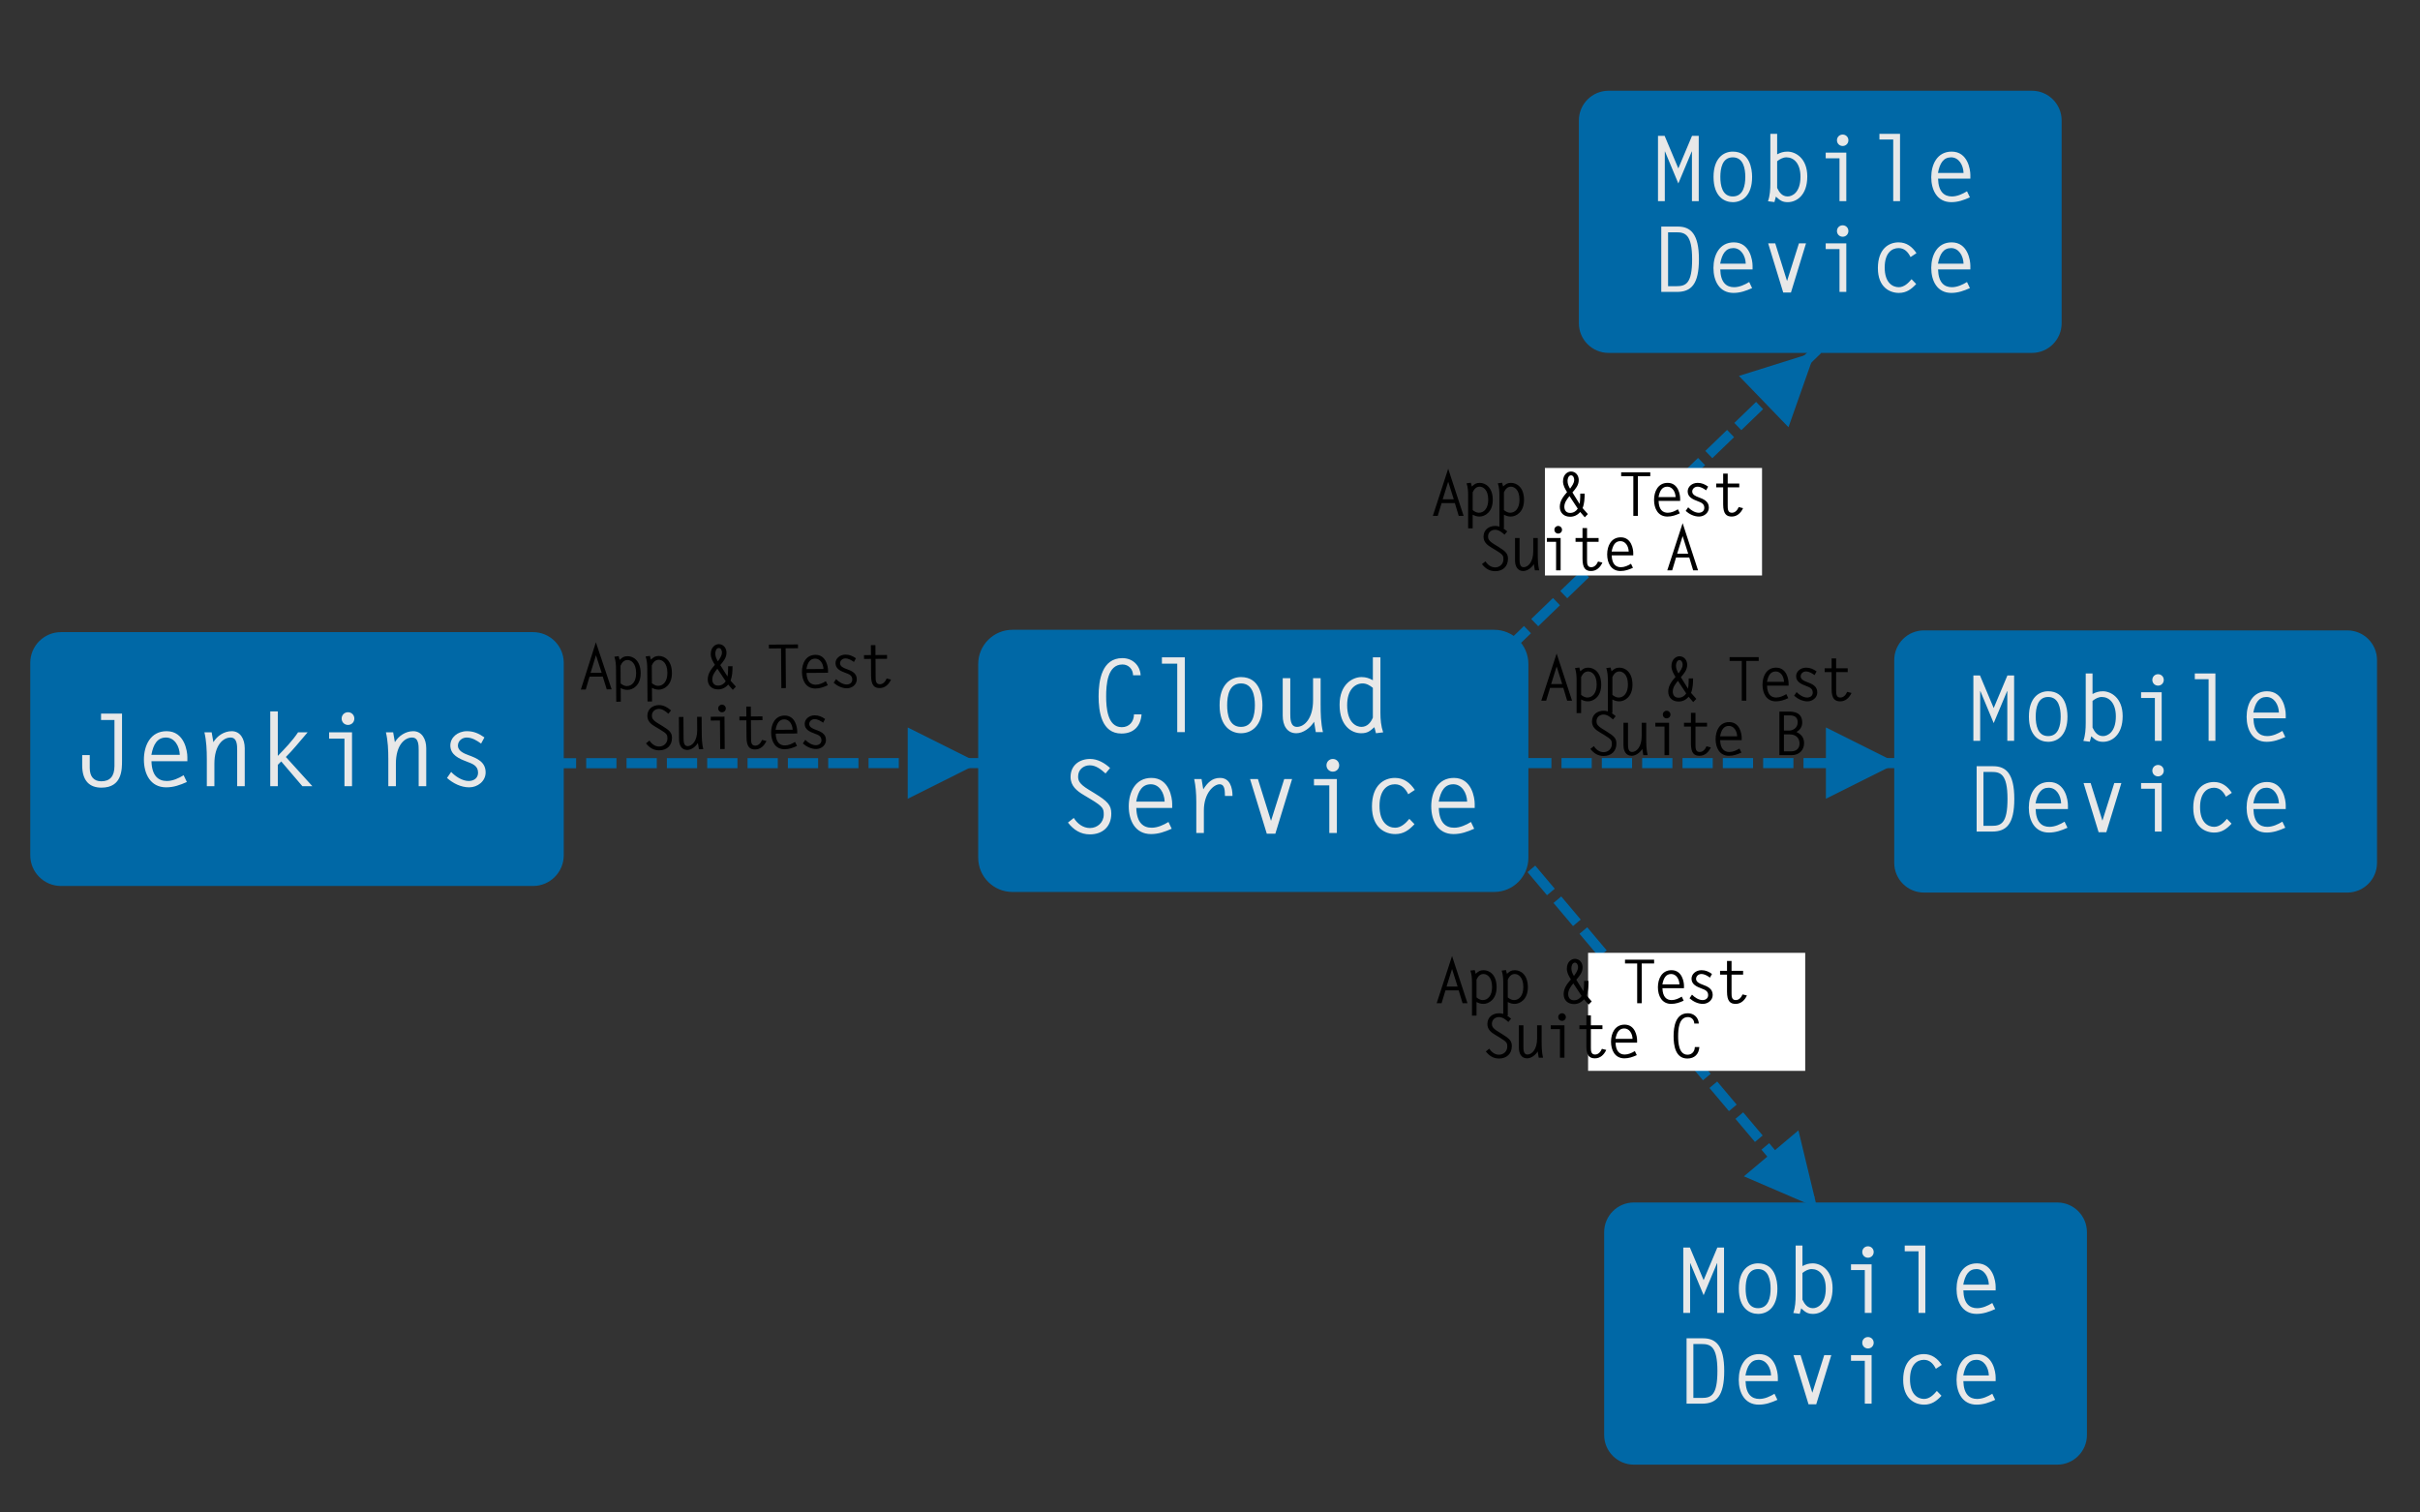 <?xml version="1.0" encoding="UTF-8" standalone="no"?><!-- Generator: Gravit.io --><svg xmlns="http://www.w3.org/2000/svg" xmlns:xlink="http://www.w3.org/1999/xlink" style="isolation:isolate" viewBox="0 0 480 300" width="480pt" height="300pt"><rect x="0" y="0" width="480" height="300" fill="#333333" stroke="none"/><path d=" M 12.095 125.382 L 105.724 125.382 C 109.088 125.382 111.819 128.113 111.819 131.477 L 111.819 169.639 C 111.819 173.003 109.088 175.734 105.724 175.734 L 12.095 175.734 C 8.731 175.734 6 173.003 6 169.639 L 6 131.477 C 6 128.113 8.731 125.382 12.095 125.382 Z " fill="rgb(0,104,166)"/><path d="M 200.812 124.92 L 296.366 124.92 C 300.112 124.92 303.153 127.961 303.153 131.707 L 303.153 170.132 C 303.153 173.878 300.112 176.92 296.366 176.92 L 200.812 176.92 C 197.066 176.92 194.024 173.878 194.024 170.132 L 194.024 131.707 C 194.024 127.961 197.066 124.92 200.812 124.92 Z" style="stroke:none;fill:#0068A6;stroke-miterlimit:10;"/><path d="M 319.056 18 L 403.028 18 C 406.28 18 408.92 20.64 408.92 23.892 L 408.92 64.108 C 408.92 67.36 406.28 70 403.028 70 L 319.056 70 C 315.804 70 313.164 67.36 313.164 64.108 L 313.164 23.892 C 313.164 20.64 315.804 18 319.056 18 Z" style="stroke:none;fill:#0068A6;stroke-miterlimit:10;"/><path d=" M 329.507 57.901 L 332.603 57.901 C 335.429 57.901 336.977 56.407 336.977 51.421 C 336.977 46.363 335.303 44.941 332.801 44.941 L 329.507 44.941 L 329.507 57.901 Z  M 330.857 46.075 L 332.477 46.075 C 334.205 46.075 335.627 46.453 335.627 51.421 C 335.627 56.245 334.385 56.767 332.513 56.767 L 330.857 56.767 L 330.857 46.075 Z  M 347.615 53.437 L 347.615 52.699 C 347.615 51.655 347.111 48.073 343.907 48.073 C 341.027 48.073 339.857 50.629 339.857 53.149 C 339.857 55.651 340.991 58.099 343.835 58.099 C 345.167 58.099 346.319 57.685 347.525 57.145 L 346.949 55.939 C 346.067 56.479 345.005 56.965 343.943 56.965 C 342.467 56.965 341.279 56.083 341.207 53.437 L 347.615 53.437 Z  M 341.189 52.303 C 341.549 50.359 342.287 49.207 343.799 49.207 C 345.311 49.207 346.211 50.719 346.265 52.303 L 341.189 52.303 Z  M 356.813 48.271 L 354.455 55.741 L 352.115 48.271 L 350.711 48.271 L 353.699 58.027 L 355.229 58.027 L 358.217 48.271 L 356.813 48.271 Z  M 364.859 57.901 L 366.209 57.901 L 366.209 48.271 L 362.123 48.271 L 362.123 49.405 L 364.859 49.405 L 364.859 57.901 Z  M 365.489 44.689 C 364.859 44.689 364.355 45.175 364.355 45.823 C 364.355 46.471 364.859 46.957 365.489 46.957 C 366.119 46.957 366.623 46.471 366.623 45.823 C 366.623 45.175 366.119 44.689 365.489 44.689 Z  M 379.151 55.381 C 378.503 56.155 377.675 56.965 376.613 56.965 C 375.371 56.965 373.823 56.065 373.823 53.059 C 373.823 50.215 375.209 49.207 376.577 49.207 C 377.765 49.207 378.467 50.017 378.953 50.989 L 380.123 50.215 C 379.277 48.937 378.161 48.073 376.577 48.073 C 374.651 48.073 372.473 49.333 372.473 53.185 C 372.473 57.001 374.849 58.099 376.631 58.099 C 378.125 58.099 379.097 57.379 380.069 56.335 L 379.151 55.381 Z  M 390.815 53.437 L 390.815 52.699 C 390.815 51.655 390.311 48.073 387.107 48.073 C 384.227 48.073 383.057 50.629 383.057 53.149 C 383.057 55.651 384.191 58.099 387.035 58.099 C 388.367 58.099 389.519 57.685 390.725 57.145 L 390.149 55.939 C 389.267 56.479 388.205 56.965 387.143 56.965 C 385.667 56.965 384.479 56.083 384.407 53.437 L 390.815 53.437 Z  M 384.389 52.303 C 384.749 50.359 385.487 49.207 386.999 49.207 C 388.511 49.207 389.411 50.719 389.465 52.303 L 384.389 52.303 Z  M 332.891 33.403 L 330.173 26.941 L 328.859 26.941 L 328.859 39.901 L 330.209 39.901 L 330.209 30.073 L 330.245 30.037 L 332.891 36.391 L 335.555 30.037 L 335.591 30.037 L 335.591 39.901 L 336.941 39.901 L 336.941 26.941 L 335.609 26.941 L 332.891 33.403 Z  M 343.691 40.099 C 345.545 40.099 347.525 38.821 347.525 35.095 C 347.525 33.529 347.093 30.073 343.691 30.073 C 341.855 30.073 339.875 31.369 339.875 35.095 C 339.875 38.983 342.017 40.099 343.691 40.099 Z  M 343.691 38.965 C 341.585 38.965 341.225 36.751 341.225 35.095 C 341.225 33.439 341.585 31.207 343.691 31.207 C 345.797 31.207 346.175 33.439 346.175 35.095 C 346.175 36.751 345.797 38.965 343.691 38.965 Z  M 351.143 26.545 L 351.143 36.337 C 351.143 37.561 351.071 38.785 350.675 39.919 L 351.953 40.081 L 352.241 39.001 C 353.051 39.721 353.483 40.099 354.599 40.099 C 356.291 40.099 358.469 38.785 358.469 35.005 C 358.469 31.333 356.093 30.073 354.545 30.073 C 353.753 30.073 353.177 30.253 352.493 30.613 L 352.493 26.545 L 351.143 26.545 Z  M 352.493 31.981 C 353.033 31.549 353.663 31.207 354.329 31.207 C 355.769 31.207 357.119 32.377 357.119 35.059 C 357.119 38.209 355.463 38.965 354.581 38.965 C 353.483 38.965 352.907 38.155 352.493 37.273 L 352.493 31.981 Z  M 364.859 39.901 L 366.209 39.901 L 366.209 30.271 L 362.123 30.271 L 362.123 31.405 L 364.859 31.405 L 364.859 39.901 Z  M 365.489 26.689 C 364.859 26.689 364.355 27.175 364.355 27.823 C 364.355 28.471 364.859 28.957 365.489 28.957 C 366.119 28.957 366.623 28.471 366.623 27.823 C 366.623 27.175 366.119 26.689 365.489 26.689 Z  M 375.515 39.901 L 376.865 39.901 L 376.865 26.545 L 372.779 26.545 L 372.779 27.679 L 375.515 27.679 L 375.515 39.901 Z  M 390.815 35.437 L 390.815 34.699 C 390.815 33.655 390.311 30.073 387.107 30.073 C 384.227 30.073 383.057 32.629 383.057 35.149 C 383.057 37.651 384.191 40.099 387.035 40.099 C 388.367 40.099 389.519 39.685 390.725 39.145 L 390.149 37.939 C 389.267 38.479 388.205 38.965 387.143 38.965 C 385.667 38.965 384.479 38.083 384.407 35.437 L 390.815 35.437 Z  M 384.389 34.303 C 384.749 32.359 385.487 31.207 386.999 31.207 C 388.511 31.207 389.411 32.719 389.465 34.303 L 384.389 34.303 Z " fill="rgb(232,232,232)"/><path d="M 381.61 125.038 L 465.582 125.038 C 468.834 125.038 471.474 127.678 471.474 130.93 L 471.474 171.146 C 471.474 174.398 468.834 177.038 465.582 177.038 L 381.61 177.038 C 378.358 177.038 375.718 174.398 375.718 171.146 L 375.718 130.93 C 375.718 127.678 378.358 125.038 381.61 125.038 Z" style="stroke:none;fill:#0068A6;stroke-miterlimit:10;"/><path d=" M 392.061 164.939 L 395.157 164.939 C 397.983 164.939 399.531 163.445 399.531 158.459 C 399.531 153.401 397.857 151.979 395.355 151.979 L 392.061 151.979 L 392.061 164.939 Z  M 393.411 153.113 L 395.031 153.113 C 396.759 153.113 398.181 153.491 398.181 158.459 C 398.181 163.283 396.939 163.805 395.067 163.805 L 393.411 163.805 L 393.411 153.113 Z  M 410.169 160.475 L 410.169 159.737 C 410.169 158.693 409.665 155.111 406.461 155.111 C 403.581 155.111 402.411 157.667 402.411 160.187 C 402.411 162.689 403.545 165.137 406.389 165.137 C 407.721 165.137 408.873 164.723 410.079 164.183 L 409.503 162.977 C 408.621 163.517 407.559 164.003 406.497 164.003 C 405.021 164.003 403.833 163.121 403.761 160.475 L 410.169 160.475 Z  M 403.743 159.341 C 404.103 157.397 404.841 156.245 406.353 156.245 C 407.865 156.245 408.765 157.757 408.819 159.341 L 403.743 159.341 Z  M 419.367 155.309 L 417.009 162.779 L 414.669 155.309 L 413.265 155.309 L 416.253 165.065 L 417.783 165.065 L 420.771 155.309 L 419.367 155.309 Z  M 427.413 164.939 L 428.763 164.939 L 428.763 155.309 L 424.677 155.309 L 424.677 156.443 L 427.413 156.443 L 427.413 164.939 Z  M 428.043 151.727 C 427.413 151.727 426.909 152.213 426.909 152.861 C 426.909 153.509 427.413 153.995 428.043 153.995 C 428.673 153.995 429.177 153.509 429.177 152.861 C 429.177 152.213 428.673 151.727 428.043 151.727 Z  M 441.705 162.419 C 441.057 163.193 440.229 164.003 439.167 164.003 C 437.925 164.003 436.377 163.103 436.377 160.097 C 436.377 157.253 437.763 156.245 439.131 156.245 C 440.319 156.245 441.021 157.055 441.507 158.027 L 442.677 157.253 C 441.831 155.975 440.715 155.111 439.131 155.111 C 437.205 155.111 435.027 156.371 435.027 160.223 C 435.027 164.039 437.403 165.137 439.185 165.137 C 440.679 165.137 441.651 164.417 442.623 163.373 L 441.705 162.419 Z  M 453.369 160.475 L 453.369 159.737 C 453.369 158.693 452.865 155.111 449.661 155.111 C 446.781 155.111 445.611 157.667 445.611 160.187 C 445.611 162.689 446.745 165.137 449.589 165.137 C 450.921 165.137 452.073 164.723 453.279 164.183 L 452.703 162.977 C 451.821 163.517 450.759 164.003 449.697 164.003 C 448.221 164.003 447.033 163.121 446.961 160.475 L 453.369 160.475 Z  M 446.943 159.341 C 447.303 157.397 448.041 156.245 449.553 156.245 C 451.065 156.245 451.965 157.757 452.019 159.341 L 446.943 159.341 Z  M 395.445 140.441 L 392.727 133.979 L 391.413 133.979 L 391.413 146.939 L 392.763 146.939 L 392.763 137.111 L 392.799 137.075 L 395.445 143.429 L 398.109 137.075 L 398.145 137.075 L 398.145 146.939 L 399.495 146.939 L 399.495 133.979 L 398.163 133.979 L 395.445 140.441 Z  M 406.245 147.137 C 408.099 147.137 410.079 145.859 410.079 142.133 C 410.079 140.567 409.647 137.111 406.245 137.111 C 404.409 137.111 402.429 138.407 402.429 142.133 C 402.429 146.021 404.571 147.137 406.245 147.137 Z  M 406.245 146.003 C 404.139 146.003 403.779 143.789 403.779 142.133 C 403.779 140.477 404.139 138.245 406.245 138.245 C 408.351 138.245 408.729 140.477 408.729 142.133 C 408.729 143.789 408.351 146.003 406.245 146.003 Z  M 413.697 133.583 L 413.697 143.375 C 413.697 144.599 413.625 145.823 413.229 146.957 L 414.507 147.119 L 414.795 146.039 C 415.605 146.759 416.037 147.137 417.153 147.137 C 418.845 147.137 421.023 145.823 421.023 142.043 C 421.023 138.371 418.647 137.111 417.099 137.111 C 416.307 137.111 415.731 137.291 415.047 137.651 L 415.047 133.583 L 413.697 133.583 Z  M 415.047 139.019 C 415.587 138.587 416.217 138.245 416.883 138.245 C 418.323 138.245 419.673 139.415 419.673 142.097 C 419.673 145.247 418.017 146.003 417.135 146.003 C 416.037 146.003 415.461 145.193 415.047 144.311 L 415.047 139.019 Z  M 427.413 146.939 L 428.763 146.939 L 428.763 137.309 L 424.677 137.309 L 424.677 138.443 L 427.413 138.443 L 427.413 146.939 Z  M 428.043 133.727 C 427.413 133.727 426.909 134.213 426.909 134.861 C 426.909 135.509 427.413 135.995 428.043 135.995 C 428.673 135.995 429.177 135.509 429.177 134.861 C 429.177 134.213 428.673 133.727 428.043 133.727 Z  M 438.069 146.939 L 439.419 146.939 L 439.419 133.583 L 435.333 133.583 L 435.333 134.717 L 438.069 134.717 L 438.069 146.939 Z  M 453.369 142.475 L 453.369 141.737 C 453.369 140.693 452.865 137.111 449.661 137.111 C 446.781 137.111 445.611 139.667 445.611 142.187 C 445.611 144.689 446.745 147.137 449.589 147.137 C 450.921 147.137 452.073 146.723 453.279 146.183 L 452.703 144.977 C 451.821 145.517 450.759 146.003 449.697 146.003 C 448.221 146.003 447.033 145.121 446.961 142.475 L 453.369 142.475 Z  M 446.943 141.341 C 447.303 139.397 448.041 138.245 449.553 138.245 C 451.065 138.245 451.965 139.757 452.019 141.341 L 446.943 141.341 Z " fill="rgb(232,232,232)"/><path d=" M 220.183 152.338 C 219.103 151.338 217.723 150.538 216.223 150.538 C 214.063 150.538 212.343 151.838 212.343 154.098 C 212.343 155.898 213.583 156.878 215.003 157.718 L 216.303 158.498 C 218.843 160.018 218.923 160.418 218.923 161.578 C 218.923 163.118 217.683 164.238 216.183 164.238 C 214.803 164.238 213.683 163.358 212.983 162.238 L 211.823 163.158 C 212.943 164.598 214.323 165.498 216.183 165.498 C 218.703 165.498 220.423 163.958 220.423 161.378 C 220.423 159.698 219.703 158.938 217.063 157.318 L 215.923 156.618 C 213.983 155.438 213.843 154.758 213.843 153.998 C 213.843 152.678 214.883 151.798 216.163 151.798 C 217.403 151.798 218.403 152.638 219.283 153.418 L 220.183 152.338 Z  M 232.503 160.258 L 232.503 159.438 C 232.503 158.278 231.943 154.298 228.383 154.298 C 225.183 154.298 223.883 157.138 223.883 159.938 C 223.883 162.718 225.143 165.438 228.303 165.438 C 229.783 165.438 231.063 164.978 232.403 164.378 L 231.763 163.038 C 230.783 163.638 229.603 164.178 228.423 164.178 C 226.783 164.178 225.463 163.198 225.383 160.258 L 232.503 160.258 Z  M 225.363 158.998 C 225.763 156.838 226.583 155.558 228.263 155.558 C 229.943 155.558 230.943 157.238 231.003 158.998 L 225.363 158.998 Z  M 238.783 160.758 C 238.783 157.238 240.803 155.558 241.903 155.558 C 243.043 155.558 242.923 157.078 242.963 157.878 L 244.463 157.878 C 244.463 156.258 243.983 154.298 241.983 154.298 C 240.383 154.298 239.483 155.298 238.663 156.558 L 238.323 154.518 L 236.863 154.518 C 237.143 155.858 237.283 157.298 237.283 159.078 L 237.283 165.218 L 238.783 165.218 L 238.783 160.758 Z  M 254.723 154.518 L 252.103 162.818 L 249.503 154.518 L 247.943 154.518 L 251.263 165.358 L 252.963 165.358 L 256.283 154.518 L 254.723 154.518 Z  M 263.663 165.218 L 265.163 165.218 L 265.163 154.518 L 260.623 154.518 L 260.623 155.778 L 263.663 155.778 L 263.663 165.218 Z  M 264.363 150.538 C 263.663 150.538 263.103 151.078 263.103 151.798 C 263.103 152.518 263.663 153.058 264.363 153.058 C 265.063 153.058 265.623 152.518 265.623 151.798 C 265.623 151.078 265.063 150.538 264.363 150.538 Z  M 279.543 162.418 C 278.823 163.278 277.903 164.178 276.723 164.178 C 275.343 164.178 273.623 163.178 273.623 159.838 C 273.623 156.678 275.163 155.558 276.683 155.558 C 278.003 155.558 278.783 156.458 279.323 157.538 L 280.623 156.678 C 279.683 155.258 278.443 154.298 276.683 154.298 C 274.543 154.298 272.123 155.698 272.123 159.978 C 272.123 164.218 274.763 165.438 276.743 165.438 C 278.403 165.438 279.483 164.638 280.563 163.478 L 279.543 162.418 Z  M 292.503 160.258 L 292.503 159.438 C 292.503 158.278 291.943 154.298 288.383 154.298 C 285.183 154.298 283.883 157.138 283.883 159.938 C 283.883 162.718 285.143 165.438 288.303 165.438 C 289.783 165.438 291.063 164.978 292.403 164.378 L 291.763 163.038 C 290.783 163.638 289.603 164.178 288.423 164.178 C 286.783 164.178 285.463 163.198 285.383 160.258 L 292.503 160.258 Z  M 285.363 158.998 C 285.763 156.838 286.583 155.558 288.263 155.558 C 289.943 155.558 290.943 157.238 291.003 158.998 L 285.363 158.998 Z  M 226.243 133.938 C 226.123 131.938 224.623 130.538 222.623 130.538 C 218.563 130.538 217.903 134.938 217.903 138.098 C 217.903 141.158 218.483 145.498 222.443 145.498 C 224.843 145.498 226.263 144.038 226.423 141.698 L 224.923 141.698 C 224.903 143.118 224.003 144.238 222.503 144.238 C 219.623 144.238 219.403 140.238 219.403 138.138 C 219.403 135.918 219.603 131.798 222.643 131.798 C 223.863 131.798 224.723 132.738 224.743 133.938 L 226.243 133.938 Z  M 233.503 145.218 L 235.003 145.218 L 235.003 130.378 L 230.463 130.378 L 230.463 131.638 L 233.503 131.638 L 233.503 145.218 Z  M 246.143 145.438 C 248.203 145.438 250.403 144.018 250.403 139.878 C 250.403 138.138 249.923 134.298 246.143 134.298 C 244.103 134.298 241.903 135.738 241.903 139.878 C 241.903 144.198 244.283 145.438 246.143 145.438 Z  M 246.143 144.178 C 243.803 144.178 243.403 141.718 243.403 139.878 C 243.403 138.038 243.803 135.558 246.143 135.558 C 248.483 135.558 248.903 138.038 248.903 139.878 C 248.903 141.718 248.483 144.178 246.143 144.178 Z  M 260.443 138.898 C 260.443 142.518 258.723 144.178 257.243 144.178 C 255.923 144.178 255.923 142.518 255.923 141.518 L 255.923 134.518 L 254.423 134.518 L 254.423 141.958 C 254.423 143.818 255.223 145.438 257.123 145.438 C 258.503 145.438 259.943 144.338 260.643 143.158 L 260.983 145.218 L 262.403 145.218 C 261.983 143.398 261.943 141.558 261.943 139.698 L 261.943 134.518 L 260.443 134.518 L 260.443 138.898 Z  M 274.343 145.258 C 273.923 144.038 273.803 142.718 273.803 141.398 L 273.803 130.378 L 272.303 130.378 L 272.303 134.918 C 271.563 134.518 270.943 134.298 270.043 134.298 C 268.303 134.298 265.703 135.718 265.703 139.798 C 265.703 143.998 268.103 145.438 269.983 145.438 C 271.223 145.438 271.703 145.038 272.603 144.238 L 272.923 145.438 L 274.343 145.258 Z  M 272.303 142.338 C 271.903 143.318 271.183 144.178 270.023 144.178 C 269.023 144.178 267.203 143.338 267.203 139.858 C 267.203 136.898 268.683 135.558 270.283 135.558 C 271.043 135.558 271.723 135.958 272.303 136.438 L 272.303 142.338 Z " fill="rgb(232,232,232)"/><path d=" M 20.043 142.808 L 22.703 142.808 L 22.703 151.928 C 22.703 153.988 21.803 154.968 20.083 154.968 C 18.603 154.968 17.803 154.008 17.803 152.348 L 17.803 149.768 L 16.303 149.768 L 16.303 151.788 C 16.303 154.908 17.783 156.228 20.123 156.228 C 24.243 156.228 24.203 152.588 24.203 150.808 L 24.203 141.548 L 20.043 141.548 L 20.043 142.808 Z  M 37.163 150.988 L 37.163 150.168 C 37.163 149.008 36.603 145.028 33.043 145.028 C 29.843 145.028 28.543 147.868 28.543 150.668 C 28.543 153.448 29.803 156.168 32.963 156.168 C 34.443 156.168 35.723 155.708 37.063 155.108 L 36.423 153.768 C 35.443 154.368 34.263 154.908 33.083 154.908 C 31.443 154.908 30.123 153.928 30.043 150.988 L 37.163 150.988 Z  M 30.023 149.728 C 30.423 147.568 31.243 146.288 32.923 146.288 C 34.603 146.288 35.603 147.968 35.663 149.728 L 30.023 149.728 Z  M 42.523 151.488 C 42.523 147.728 44.303 146.288 45.723 146.288 C 47.043 146.288 47.043 147.828 47.043 148.848 L 47.043 155.948 L 48.543 155.948 L 48.543 148.408 C 48.543 146.588 47.663 145.028 45.963 145.028 C 44.463 145.028 43.083 145.948 42.323 147.208 L 41.983 145.248 L 40.543 145.248 C 40.943 146.948 41.023 148.768 41.023 150.568 L 41.023 155.948 L 42.523 155.948 L 42.523 151.488 Z  M 59.123 145.248 C 57.983 146.968 56.523 148.468 55.103 149.928 L 55.103 141.108 L 53.603 141.108 L 53.603 155.948 L 55.103 155.948 L 55.103 151.708 L 55.783 151.028 L 59.983 155.948 L 61.963 155.948 L 56.703 150.148 C 58.283 148.548 58.903 147.708 61.023 145.248 L 59.123 145.248 Z  M 68.323 155.948 L 69.823 155.948 L 69.823 145.248 L 65.283 145.248 L 65.283 146.508 L 68.323 146.508 L 68.323 155.948 Z  M 69.023 141.268 C 68.323 141.268 67.763 141.808 67.763 142.528 C 67.763 143.248 68.323 143.788 69.023 143.788 C 69.723 143.788 70.283 143.248 70.283 142.528 C 70.283 141.808 69.723 141.268 69.023 141.268 Z  M 78.523 151.488 C 78.523 147.728 80.303 146.288 81.723 146.288 C 83.043 146.288 83.043 147.828 83.043 148.848 L 83.043 155.948 L 84.543 155.948 L 84.543 148.408 C 84.543 146.588 83.663 145.028 81.963 145.028 C 80.463 145.028 79.083 145.948 78.323 147.208 L 77.983 145.248 L 76.543 145.248 C 76.943 146.948 77.023 148.768 77.023 150.568 L 77.023 155.948 L 78.523 155.948 L 78.523 151.488 Z  M 96.083 146.268 C 95.023 145.508 93.963 145.028 92.623 145.028 C 90.763 145.028 89.323 146.288 89.323 147.848 C 89.323 149.768 91.083 150.488 92.603 151.068 C 93.703 151.488 94.823 151.868 94.823 153.268 C 94.823 154.348 93.963 154.908 92.963 154.908 C 91.703 154.908 90.323 154.008 89.483 153.108 L 88.663 154.308 C 89.843 155.368 91.443 156.168 93.063 156.168 C 94.723 156.168 96.323 154.968 96.323 153.208 C 96.323 151.088 94.563 150.388 92.883 149.768 C 92.063 149.468 90.823 148.948 90.823 147.908 C 90.823 146.948 91.663 146.288 92.563 146.288 C 93.643 146.288 94.583 146.888 95.423 147.488 L 96.083 146.268 Z " fill="rgb(232,232,232)"/><line x1="109.273" y1="151.382" x2="194.188" y2="151.359" vector-effect="non-scaling-stroke" stroke-width="2" stroke-dasharray="4,4,4,4" stroke="rgb(0,104,166)" stroke-linejoin="miter" stroke-linecap="square" stroke-miterlimit="3"/><path d=" M 180.048 158.434 L 194.188 151.359 L 180.044 144.292 Z " fill="rgb(0,104,166)" stroke="none"/><line x1="302.718" y1="151.359" x2="376.307" y2="151.359" vector-effect="non-scaling-stroke" stroke-width="2" stroke-dasharray="4,4,4,4" stroke="rgb(0,104,166)" stroke-linejoin="miter" stroke-linecap="square" stroke-miterlimit="3"/><path d=" M 362.164 158.43 L 376.307 151.359 L 362.164 144.288 Z " fill="rgb(0,104,166)" stroke="none"/><line x1="299.373" y1="128.362" x2="360" y2="69.826" vector-effect="non-scaling-stroke" stroke-width="2" stroke-dasharray="4,4,4,4" stroke="rgb(0,104,166)" stroke-linejoin="miter" stroke-linecap="square" stroke-miterlimit="3"/><path d=" M 354.738 84.736 L 360 69.826 L 344.915 74.562 Z " fill="rgb(0,104,166)" stroke="none"/><line x1="304.39" y1="173.101" x2="360.418" y2="239.582" vector-effect="non-scaling-stroke" stroke-width="2" stroke-dasharray="4,4,4,4" stroke="rgb(0,104,166)" stroke-linejoin="miter" stroke-linecap="square" stroke-miterlimit="3"/><path d=" M 345.898 233.325 L 360.418 239.582 L 356.711 224.211 Z " fill="rgb(0,104,166)" stroke="none"/><rect x="306.429" y="92.822" width="43.066" height="21.324" transform="matrix(1,0,0,1,0,0)" fill="rgb(255,255,255)"/><rect x="314.993" y="188.993" width="43.066" height="23.411" transform="matrix(1,0,0,1,0,0)" fill="rgb(255,255,255)"/><path d=" M 133.101 140.917 C 132.448 140.321 131.617 139.847 130.717 139.854 C 129.421 139.863 128.395 140.651 128.404 142.007 C 128.412 143.087 129.161 143.669 130.016 144.167 L 130.8 144.629 C 132.33 145.53 132.38 145.77 132.385 146.466 C 132.392 147.39 131.653 148.067 130.753 148.074 C 129.925 148.08 129.249 147.557 128.824 146.888 L 128.132 147.445 C 128.81 148.304 129.642 148.838 130.758 148.83 C 132.27 148.819 133.295 147.887 133.284 146.339 C 133.277 145.331 132.841 144.879 131.25 143.918 L 130.563 143.503 C 129.394 142.804 129.307 142.396 129.304 141.94 C 129.298 141.148 129.918 140.616 130.686 140.61 C 131.43 140.605 132.034 141.104 132.565 141.569 L 133.101 140.917 Z  M 138.285 144.815 C 138.301 146.987 137.276 147.99 136.388 147.997 C 135.596 148.003 135.589 147.007 135.585 146.407 L 135.554 142.207 L 134.654 142.213 L 134.687 146.677 C 134.695 147.793 135.182 148.762 136.322 148.753 C 137.15 148.747 138.009 148.081 138.424 147.37 L 138.637 148.605 L 139.489 148.598 C 139.229 147.508 139.197 146.404 139.189 145.288 L 139.166 142.181 L 138.266 142.187 L 138.285 144.815 Z  M 142.845 148.574 L 143.745 148.567 L 143.698 142.148 L 140.974 142.167 L 140.979 142.923 L 142.803 142.91 L 142.845 148.574 Z  M 143.2 139.763 C 142.781 139.766 142.447 140.093 142.45 140.525 C 142.453 140.957 142.792 141.278 143.212 141.275 C 143.631 141.272 143.965 140.946 143.962 140.514 C 143.959 140.082 143.62 139.76 143.2 139.763 Z  M 151.23 142.093 L 148.938 142.109 L 148.923 140.141 L 148.023 140.148 L 148.038 142.116 L 146.658 142.126 L 146.663 142.882 L 148.043 142.872 L 148.068 146.244 C 148.082 148.164 148.745 148.663 149.789 148.655 C 150.869 148.647 151.596 147.898 152.021 146.971 L 151.156 146.761 C 150.908 147.327 150.492 147.894 149.808 147.899 C 148.992 147.905 148.974 147.149 148.97 146.525 L 148.943 142.865 L 151.235 142.849 L 151.23 142.093 Z  M 158.127 145.487 L 158.123 144.995 C 158.118 144.299 157.765 141.913 155.629 141.929 C 153.709 141.943 152.941 143.652 152.953 145.332 C 152.965 147 153.733 148.627 155.629 148.613 C 156.517 148.606 157.283 148.325 158.085 147.959 L 157.695 147.158 C 157.109 147.522 156.404 147.851 155.696 147.856 C 154.712 147.863 153.916 147.281 153.855 145.518 L 158.127 145.487 Z  M 153.837 144.762 C 154.068 143.464 154.554 142.692 155.562 142.685 C 156.57 142.678 157.177 143.681 157.221 144.737 L 153.837 144.762 Z  M 163.658 142.614 C 163.018 142.163 162.38 141.879 161.576 141.885 C 160.46 141.893 159.602 142.656 159.609 143.592 C 159.617 144.744 160.676 145.168 161.591 145.509 C 162.253 145.757 162.926 145.98 162.932 146.82 C 162.937 147.468 162.424 147.807 161.824 147.812 C 161.068 147.817 160.236 147.283 159.728 146.747 L 159.241 147.47 C 159.954 148.101 160.917 148.574 161.889 148.567 C 162.885 148.56 163.84 147.833 163.832 146.777 C 163.823 145.505 162.764 145.093 161.753 144.728 C 161.26 144.552 160.514 144.245 160.509 143.621 C 160.505 143.045 161.006 142.646 161.546 142.642 C 162.194 142.637 162.761 142.993 163.267 143.349 L 163.658 142.614 Z  M 158.274 127.821 L 152.502 127.863 L 152.508 128.619 L 154.92 128.601 L 154.977 136.485 L 155.877 136.479 L 155.82 128.595 L 158.279 128.577 L 158.274 127.821 Z  M 164.239 133.442 L 164.235 132.95 C 164.23 132.254 163.877 129.868 161.741 129.884 C 159.821 129.898 159.054 131.607 159.066 133.287 C 159.078 134.955 159.846 136.582 161.742 136.568 C 162.63 136.562 163.396 136.28 164.197 135.914 L 163.807 135.113 C 163.222 135.477 162.516 135.806 161.808 135.811 C 160.824 135.819 160.028 135.236 159.967 133.473 L 164.239 133.442 Z  M 159.95 132.717 C 160.18 131.419 160.667 130.648 161.675 130.64 C 162.683 130.633 163.29 131.637 163.334 132.692 L 159.95 132.717 Z  M 169.77 130.569 C 169.131 130.118 168.493 129.835 167.689 129.841 C 166.573 129.849 165.714 130.611 165.721 131.547 C 165.73 132.699 166.789 133.123 167.703 133.464 C 168.365 133.712 169.039 133.935 169.045 134.775 C 169.05 135.423 168.536 135.762 167.936 135.767 C 167.18 135.772 166.348 135.238 165.84 134.702 L 165.353 135.426 C 166.066 136.056 167.03 136.529 168.002 136.522 C 168.998 136.515 169.952 135.788 169.945 134.732 C 169.935 133.46 168.876 133.048 167.866 132.683 C 167.372 132.507 166.626 132.2 166.622 131.576 C 166.617 131 167.118 130.601 167.658 130.597 C 168.306 130.592 168.873 130.948 169.38 131.304 L 169.77 130.569 Z  M 175.942 129.912 L 173.65 129.929 L 173.635 127.961 L 172.735 127.968 L 172.75 129.936 L 171.37 129.946 L 171.375 130.702 L 172.755 130.692 L 172.78 134.064 C 172.794 135.983 173.457 136.483 174.501 136.475 C 175.581 136.467 176.308 135.718 176.733 134.791 L 175.868 134.581 C 175.62 135.147 175.204 135.714 174.52 135.719 C 173.704 135.725 173.686 134.969 173.682 134.345 L 173.655 130.685 L 175.947 130.668 L 175.942 129.912 Z  M 143.947 135.126 C 143.603 135.656 143.077 135.984 142.441 135.988 C 141.685 135.994 141.285 135.493 141.28 134.773 C 141.274 133.945 141.785 133.257 142.285 132.642 L 143.947 135.126 Z  M 144.906 135.011 C 145.259 134.096 145.288 133.1 145.293 132.14 L 144.417 132.146 C 144.42 132.53 144.424 133.082 144.38 133.586 C 144.357 133.802 144.335 134.007 144.3 134.187 L 142.867 131.917 C 143.498 131.169 144.105 130.48 144.097 129.436 C 144.091 128.548 143.497 127.761 142.549 127.767 C 141.949 127.772 140.969 128.295 140.98 129.747 C 140.985 130.539 141.386 131.208 141.799 131.865 C 141.061 132.722 140.372 133.603 140.38 134.791 C 140.389 136.015 141.247 136.753 142.446 136.744 C 143.238 136.739 143.92 136.398 144.432 135.782 L 145.351 136.831 L 145.959 136.191 L 144.906 135.011 Z  M 142.394 131.177 C 142.09 130.675 141.883 130.22 141.879 129.62 C 141.876 129.212 142.051 128.527 142.567 128.523 C 142.999 128.52 143.194 129.047 143.197 129.395 C 143.202 130.103 142.762 130.61 142.394 131.177 Z  M 118.19 127.393 L 115.21 136.775 L 116.182 136.768 L 116.931 134.218 L 119.559 134.199 L 120.346 136.737 L 121.318 136.73 L 118.19 127.393 Z  M 118.208 129.961 L 119.338 133.445 L 117.142 133.461 L 118.208 129.961 Z  M 122.706 130.144 L 121.855 130.258 C 122.124 131.036 122.178 131.852 122.184 132.668 L 122.232 139.184 L 123.132 139.177 L 123.112 136.477 C 123.57 136.714 123.955 136.843 124.483 136.839 C 125.515 136.832 127.092 135.956 127.075 133.52 C 127.056 131 125.598 130.147 124.47 130.155 C 123.726 130.161 123.44 130.403 122.903 130.887 L 122.706 130.144 Z  M 123.08 132.037 C 123.351 131.447 123.732 130.917 124.464 130.911 C 125.052 130.907 126.159 131.391 126.174 133.491 C 126.187 135.159 125.389 136.077 124.333 136.084 C 123.889 136.088 123.467 135.851 123.105 135.565 L 123.08 132.037 Z  M 128.906 130.099 L 128.055 130.213 C 128.324 130.991 128.378 131.807 128.384 132.623 L 128.432 139.139 L 129.332 139.132 L 129.312 136.432 C 129.77 136.669 130.155 136.798 130.683 136.794 C 131.715 136.787 133.292 135.911 133.274 133.475 C 133.256 130.955 131.798 130.102 130.67 130.11 C 129.926 130.115 129.64 130.358 129.103 130.841 L 128.906 130.099 Z  M 129.28 131.992 C 129.551 131.402 129.931 130.871 130.663 130.866 C 131.251 130.862 132.359 131.346 132.374 133.446 C 132.386 135.114 131.589 136.032 130.533 136.039 C 130.089 136.042 129.667 135.805 129.305 135.52 L 129.28 131.992 Z " fill="rgb(0,0,0)"/><path d=" M 333.746 103.769 L 330.698 113.129 L 331.67 113.129 L 332.438 110.585 L 335.066 110.585 L 335.834 113.129 L 336.806 113.129 L 333.746 103.769 Z  M 333.746 106.337 L 334.85 109.829 L 332.654 109.829 L 333.746 106.337 Z  M 298.958 105.401 C 298.31 104.801 297.482 104.321 296.582 104.321 C 295.286 104.321 294.254 105.101 294.254 106.457 C 294.254 107.537 294.998 108.125 295.85 108.629 L 296.63 109.097 C 298.154 110.009 298.202 110.249 298.202 110.945 C 298.202 111.869 297.458 112.541 296.558 112.541 C 295.73 112.541 295.058 112.013 294.638 111.341 L 293.942 111.893 C 294.614 112.757 295.442 113.297 296.558 113.297 C 298.07 113.297 299.102 112.373 299.102 110.825 C 299.102 109.817 298.67 109.361 297.086 108.389 L 296.402 107.969 C 295.238 107.261 295.154 106.853 295.154 106.397 C 295.154 105.605 295.778 105.077 296.546 105.077 C 297.29 105.077 297.89 105.581 298.418 106.049 L 298.958 105.401 Z  M 304.114 109.337 C 304.114 111.509 303.082 112.505 302.194 112.505 C 301.402 112.505 301.402 111.509 301.402 110.909 L 301.402 106.709 L 300.502 106.709 L 300.502 111.173 C 300.502 112.289 300.982 113.261 302.122 113.261 C 302.95 113.261 303.814 112.601 304.234 111.893 L 304.438 113.129 L 305.29 113.129 C 305.038 112.037 305.014 110.933 305.014 109.817 L 305.014 106.709 L 304.114 106.709 L 304.114 109.337 Z  M 308.646 113.129 L 309.546 113.129 L 309.546 106.709 L 306.822 106.709 L 306.822 107.465 L 308.646 107.465 L 308.646 113.129 Z  M 309.066 104.321 C 308.646 104.321 308.31 104.645 308.31 105.077 C 308.31 105.509 308.646 105.833 309.066 105.833 C 309.486 105.833 309.822 105.509 309.822 105.077 C 309.822 104.645 309.486 104.321 309.066 104.321 Z  M 317.078 106.709 L 314.786 106.709 L 314.786 104.741 L 313.886 104.741 L 313.886 106.709 L 312.506 106.709 L 312.506 107.465 L 313.886 107.465 L 313.886 110.837 C 313.886 112.757 314.546 113.261 315.59 113.261 C 316.67 113.261 317.402 112.517 317.834 111.593 L 316.97 111.377 C 316.718 111.941 316.298 112.505 315.614 112.505 C 314.798 112.505 314.786 111.749 314.786 111.125 L 314.786 107.465 L 317.078 107.465 L 317.078 106.709 Z  M 323.95 110.153 L 323.95 109.661 C 323.95 108.965 323.614 106.577 321.478 106.577 C 319.558 106.577 318.778 108.281 318.778 109.961 C 318.778 111.629 319.534 113.261 321.43 113.261 C 322.318 113.261 323.086 112.985 323.89 112.625 L 323.506 111.821 C 322.918 112.181 322.21 112.505 321.502 112.505 C 320.518 112.505 319.726 111.917 319.678 110.153 L 323.95 110.153 Z  M 319.666 109.397 C 319.906 108.101 320.398 107.333 321.406 107.333 C 322.414 107.333 323.014 108.341 323.05 109.397 L 319.666 109.397 Z  M 327.326 93.689 L 321.554 93.689 L 321.554 94.445 L 323.966 94.445 L 323.966 102.329 L 324.866 102.329 L 324.866 94.445 L 327.326 94.445 L 327.326 93.689 Z  M 333.25 99.353 L 333.25 98.861 C 333.25 98.165 332.914 95.777 330.778 95.777 C 328.858 95.777 328.078 97.481 328.078 99.161 C 328.078 100.829 328.834 102.461 330.73 102.461 C 331.618 102.461 332.386 102.185 333.19 101.825 L 332.806 101.021 C 332.218 101.381 331.51 101.705 330.802 101.705 C 329.818 101.705 329.026 101.117 328.978 99.353 L 333.25 99.353 Z  M 328.966 98.597 C 329.206 97.301 329.698 96.533 330.706 96.533 C 331.714 96.533 332.314 97.541 332.35 98.597 L 328.966 98.597 Z  M 338.802 96.521 C 338.166 96.065 337.53 95.777 336.726 95.777 C 335.61 95.777 334.746 96.533 334.746 97.469 C 334.746 98.621 335.802 99.053 336.714 99.401 C 337.374 99.653 338.046 99.881 338.046 100.721 C 338.046 101.369 337.53 101.705 336.93 101.705 C 336.174 101.705 335.346 101.165 334.842 100.625 L 334.35 101.345 C 335.058 101.981 336.018 102.461 336.99 102.461 C 337.986 102.461 338.946 101.741 338.946 100.685 C 338.946 99.413 337.89 98.993 336.882 98.621 C 336.39 98.441 335.646 98.129 335.646 97.505 C 335.646 96.929 336.15 96.533 336.69 96.533 C 337.338 96.533 337.902 96.893 338.406 97.253 L 338.802 96.521 Z  M 344.978 95.909 L 342.686 95.909 L 342.686 93.941 L 341.786 93.941 L 341.786 95.909 L 340.406 95.909 L 340.406 96.665 L 341.786 96.665 L 341.786 100.037 C 341.786 101.957 342.446 102.461 343.49 102.461 C 344.57 102.461 345.302 101.717 345.734 100.793 L 344.87 100.577 C 344.618 101.141 344.198 101.705 343.514 101.705 C 342.698 101.705 342.686 100.949 342.686 100.325 L 342.686 96.665 L 344.978 96.665 L 344.978 95.909 Z  M 312.946 100.889 C 312.598 101.417 312.07 101.741 311.434 101.741 C 310.678 101.741 310.282 101.237 310.282 100.517 C 310.282 99.689 310.798 99.005 311.302 98.393 L 312.946 100.889 Z  M 313.906 100.781 C 314.266 99.869 314.302 98.873 314.314 97.913 L 313.438 97.913 C 313.438 98.297 313.438 98.849 313.39 99.353 C 313.366 99.569 313.342 99.773 313.306 99.953 L 311.89 97.673 C 312.526 96.929 313.138 96.245 313.138 95.201 C 313.138 94.313 312.55 93.521 311.602 93.521 C 311.002 93.521 310.018 94.037 310.018 95.489 C 310.018 96.281 310.414 96.953 310.822 97.613 C 310.078 98.465 309.382 99.341 309.382 100.529 C 309.382 101.753 310.234 102.497 311.434 102.497 C 312.226 102.497 312.91 102.161 313.426 101.549 L 314.338 102.605 L 314.95 101.969 L 313.906 100.781 Z  M 311.422 96.929 C 311.122 96.425 310.918 95.969 310.918 95.369 C 310.918 94.961 311.098 94.277 311.614 94.277 C 312.046 94.277 312.238 94.805 312.238 95.153 C 312.238 95.861 311.794 96.365 311.422 96.929 Z  M 287.246 92.969 L 284.198 102.329 L 285.17 102.329 L 285.938 99.785 L 288.566 99.785 L 289.334 102.329 L 290.306 102.329 L 287.246 92.969 Z  M 287.246 95.537 L 288.35 99.029 L 286.154 99.029 L 287.246 95.537 Z  M 291.742 95.753 L 290.89 95.861 C 291.154 96.641 291.202 97.457 291.202 98.273 L 291.202 104.789 L 292.102 104.789 L 292.102 102.089 C 292.558 102.329 292.942 102.461 293.47 102.461 C 294.502 102.461 296.086 101.597 296.086 99.161 C 296.086 96.641 294.634 95.777 293.506 95.777 C 292.762 95.777 292.474 96.017 291.934 96.497 L 291.742 95.753 Z  M 292.102 97.649 C 292.378 97.061 292.762 96.533 293.494 96.533 C 294.082 96.533 295.186 97.025 295.186 99.125 C 295.186 100.793 294.382 101.705 293.326 101.705 C 292.882 101.705 292.462 101.465 292.102 101.177 L 292.102 97.649 Z  M 297.942 95.753 L 297.09 95.861 C 297.354 96.641 297.402 97.457 297.402 98.273 L 297.402 104.789 L 298.302 104.789 L 298.302 102.089 C 298.758 102.329 299.142 102.461 299.67 102.461 C 300.702 102.461 302.286 101.597 302.286 99.161 C 302.286 96.641 300.834 95.777 299.706 95.777 C 298.962 95.777 298.674 96.017 298.134 96.497 L 297.942 95.753 Z  M 298.302 97.649 C 298.578 97.061 298.962 96.533 299.694 96.533 C 300.282 96.533 301.386 97.025 301.386 99.125 C 301.386 100.793 300.582 101.705 299.526 101.705 C 299.082 101.705 298.662 101.465 298.302 101.177 L 298.302 97.649 Z " fill="rgb(0,0,0)"/><path d=" M 336.957 203.02 C 336.885 201.82 335.985 200.98 334.785 200.98 C 332.349 200.98 331.953 203.62 331.953 205.516 C 331.953 207.352 332.301 209.956 334.677 209.956 C 336.117 209.956 336.969 209.08 337.065 207.676 L 336.165 207.676 C 336.153 208.528 335.613 209.2 334.713 209.2 C 332.985 209.2 332.853 206.8 332.853 205.54 C 332.853 204.208 332.973 201.736 334.797 201.736 C 335.529 201.736 336.045 202.3 336.057 203.02 L 336.957 203.02 Z  M 299.721 202.06 C 299.073 201.46 298.245 200.98 297.345 200.98 C 296.049 200.98 295.017 201.76 295.017 203.116 C 295.017 204.196 295.761 204.784 296.613 205.288 L 297.393 205.756 C 298.917 206.668 298.965 206.908 298.965 207.604 C 298.965 208.528 298.221 209.2 297.321 209.2 C 296.493 209.2 295.821 208.672 295.401 208 L 294.705 208.552 C 295.377 209.416 296.205 209.956 297.321 209.956 C 298.833 209.956 299.865 209.032 299.865 207.484 C 299.865 206.476 299.433 206.02 297.849 205.048 L 297.165 204.628 C 296.001 203.92 295.917 203.512 295.917 203.056 C 295.917 202.264 296.541 201.736 297.309 201.736 C 298.053 201.736 298.653 202.24 299.181 202.708 L 299.721 202.06 Z  M 304.877 205.996 C 304.877 208.168 303.845 209.164 302.957 209.164 C 302.165 209.164 302.165 208.168 302.165 207.568 L 302.165 203.368 L 301.265 203.368 L 301.265 207.832 C 301.265 208.948 301.745 209.92 302.885 209.92 C 303.713 209.92 304.577 209.26 304.997 208.552 L 305.201 209.788 L 306.053 209.788 C 305.801 208.696 305.777 207.592 305.777 206.476 L 305.777 203.368 L 304.877 203.368 L 304.877 205.996 Z  M 309.409 209.788 L 310.309 209.788 L 310.309 203.368 L 307.585 203.368 L 307.585 204.124 L 309.409 204.124 L 309.409 209.788 Z  M 309.829 200.98 C 309.409 200.98 309.073 201.304 309.073 201.736 C 309.073 202.168 309.409 202.492 309.829 202.492 C 310.249 202.492 310.585 202.168 310.585 201.736 C 310.585 201.304 310.249 200.98 309.829 200.98 Z  M 317.841 203.368 L 315.549 203.368 L 315.549 201.4 L 314.649 201.4 L 314.649 203.368 L 313.269 203.368 L 313.269 204.124 L 314.649 204.124 L 314.649 207.496 C 314.649 209.416 315.309 209.92 316.353 209.92 C 317.433 209.92 318.165 209.176 318.597 208.252 L 317.733 208.036 C 317.481 208.6 317.061 209.164 316.377 209.164 C 315.561 209.164 315.549 208.408 315.549 207.784 L 315.549 204.124 L 317.841 204.124 L 317.841 203.368 Z  M 324.713 206.812 L 324.713 206.32 C 324.713 205.624 324.377 203.236 322.241 203.236 C 320.321 203.236 319.541 204.94 319.541 206.62 C 319.541 208.288 320.297 209.92 322.193 209.92 C 323.081 209.92 323.849 209.644 324.653 209.284 L 324.269 208.48 C 323.681 208.84 322.973 209.164 322.265 209.164 C 321.281 209.164 320.489 208.576 320.441 206.812 L 324.713 206.812 Z  M 320.429 206.056 C 320.669 204.76 321.161 203.992 322.169 203.992 C 323.177 203.992 323.777 205 323.813 206.056 L 320.429 206.056 Z  M 328.089 190.348 L 322.317 190.348 L 322.317 191.104 L 324.729 191.104 L 324.729 198.988 L 325.629 198.988 L 325.629 191.104 L 328.089 191.104 L 328.089 190.348 Z  M 334.013 196.012 L 334.013 195.52 C 334.013 194.824 333.677 192.436 331.541 192.436 C 329.621 192.436 328.841 194.14 328.841 195.82 C 328.841 197.488 329.597 199.12 331.493 199.12 C 332.381 199.12 333.149 198.844 333.953 198.484 L 333.569 197.68 C 332.981 198.04 332.273 198.364 331.565 198.364 C 330.581 198.364 329.789 197.776 329.741 196.012 L 334.013 196.012 Z  M 329.729 195.256 C 329.969 193.96 330.461 193.192 331.469 193.192 C 332.477 193.192 333.077 194.2 333.113 195.256 L 329.729 195.256 Z  M 339.565 193.18 C 338.929 192.724 338.293 192.436 337.489 192.436 C 336.373 192.436 335.509 193.192 335.509 194.128 C 335.509 195.28 336.565 195.712 337.477 196.06 C 338.137 196.312 338.809 196.54 338.809 197.38 C 338.809 198.028 338.293 198.364 337.693 198.364 C 336.937 198.364 336.109 197.824 335.605 197.284 L 335.113 198.004 C 335.821 198.64 336.781 199.12 337.753 199.12 C 338.749 199.12 339.709 198.4 339.709 197.344 C 339.709 196.072 338.653 195.652 337.645 195.28 C 337.153 195.1 336.409 194.788 336.409 194.164 C 336.409 193.588 336.913 193.192 337.453 193.192 C 338.101 193.192 338.665 193.552 339.169 193.912 L 339.565 193.18 Z  M 345.741 192.568 L 343.449 192.568 L 343.449 190.6 L 342.549 190.6 L 342.549 192.568 L 341.169 192.568 L 341.169 193.324 L 342.549 193.324 L 342.549 196.696 C 342.549 198.616 343.209 199.12 344.253 199.12 C 345.333 199.12 346.065 198.376 346.497 197.452 L 345.633 197.236 C 345.381 197.8 344.961 198.364 344.277 198.364 C 343.461 198.364 343.449 197.608 343.449 196.984 L 343.449 193.324 L 345.741 193.324 L 345.741 192.568 Z  M 313.709 197.548 C 313.361 198.076 312.833 198.4 312.197 198.4 C 311.441 198.4 311.045 197.896 311.045 197.176 C 311.045 196.348 311.561 195.664 312.065 195.052 L 313.709 197.548 Z  M 314.669 197.44 C 315.029 196.528 315.065 195.532 315.077 194.572 L 314.201 194.572 C 314.201 194.956 314.201 195.508 314.153 196.012 C 314.129 196.228 314.105 196.432 314.069 196.612 L 312.653 194.332 C 313.289 193.588 313.901 192.904 313.901 191.86 C 313.901 190.972 313.313 190.18 312.365 190.18 C 311.765 190.18 310.781 190.696 310.781 192.148 C 310.781 192.94 311.177 193.612 311.585 194.272 C 310.841 195.124 310.145 196 310.145 197.188 C 310.145 198.412 310.997 199.156 312.197 199.156 C 312.989 199.156 313.673 198.82 314.189 198.208 L 315.101 199.264 L 315.713 198.628 L 314.669 197.44 Z  M 312.185 193.588 C 311.885 193.084 311.681 192.628 311.681 192.028 C 311.681 191.62 311.861 190.936 312.377 190.936 C 312.809 190.936 313.001 191.464 313.001 191.812 C 313.001 192.52 312.557 193.024 312.185 193.588 Z  M 288.009 189.628 L 284.961 198.988 L 285.933 198.988 L 286.701 196.444 L 289.329 196.444 L 290.097 198.988 L 291.069 198.988 L 288.009 189.628 Z  M 288.009 192.196 L 289.113 195.688 L 286.917 195.688 L 288.009 192.196 Z  M 292.505 192.412 L 291.653 192.52 C 291.917 193.3 291.965 194.116 291.965 194.932 L 291.965 201.448 L 292.865 201.448 L 292.865 198.748 C 293.321 198.988 293.705 199.12 294.233 199.12 C 295.265 199.12 296.849 198.256 296.849 195.82 C 296.849 193.3 295.397 192.436 294.269 192.436 C 293.525 192.436 293.237 192.676 292.697 193.156 L 292.505 192.412 Z  M 292.865 194.308 C 293.141 193.72 293.525 193.192 294.257 193.192 C 294.845 193.192 295.949 193.684 295.949 195.784 C 295.949 197.452 295.145 198.364 294.089 198.364 C 293.645 198.364 293.225 198.124 292.865 197.836 L 292.865 194.308 Z  M 298.705 192.412 L 297.853 192.52 C 298.117 193.3 298.165 194.116 298.165 194.932 L 298.165 201.448 L 299.065 201.448 L 299.065 198.748 C 299.521 198.988 299.905 199.12 300.433 199.12 C 301.465 199.12 303.049 198.256 303.049 195.82 C 303.049 193.3 301.597 192.436 300.469 192.436 C 299.725 192.436 299.437 192.676 298.897 193.156 L 298.705 192.412 Z  M 299.065 194.308 C 299.341 193.72 299.725 193.192 300.457 193.192 C 301.045 193.192 302.149 193.684 302.149 195.784 C 302.149 197.452 301.345 198.364 300.289 198.364 C 299.845 198.364 299.425 198.124 299.065 197.836 L 299.065 194.308 Z " fill="rgb(0,0,0)"/><path d="M 324.073 238.512 L 408.045 238.512 C 411.297 238.512 413.937 241.152 413.937 244.404 L 413.937 284.62 C 413.937 287.872 411.297 290.512 408.045 290.512 L 324.073 290.512 C 320.821 290.512 318.181 287.872 318.181 284.62 L 318.181 244.404 C 318.181 241.152 320.821 238.512 324.073 238.512 Z" style="stroke:none;fill:#0068A6;stroke-miterlimit:10;"/><path d=" M 334.525 278.413 L 337.621 278.413 C 340.447 278.413 341.995 276.919 341.995 271.933 C 341.995 266.875 340.321 265.453 337.819 265.453 L 334.525 265.453 L 334.525 278.413 Z  M 335.875 266.587 L 337.495 266.587 C 339.223 266.587 340.645 266.965 340.645 271.933 C 340.645 276.757 339.403 277.279 337.531 277.279 L 335.875 277.279 L 335.875 266.587 Z  M 352.633 273.949 L 352.633 273.211 C 352.633 272.167 352.129 268.585 348.925 268.585 C 346.045 268.585 344.875 271.141 344.875 273.661 C 344.875 276.163 346.009 278.611 348.853 278.611 C 350.185 278.611 351.337 278.197 352.543 277.657 L 351.967 276.451 C 351.085 276.991 350.023 277.477 348.961 277.477 C 347.485 277.477 346.297 276.595 346.225 273.949 L 352.633 273.949 Z  M 346.207 272.815 C 346.567 270.871 347.305 269.719 348.817 269.719 C 350.329 269.719 351.229 271.231 351.283 272.815 L 346.207 272.815 Z  M 361.831 268.783 L 359.473 276.253 L 357.133 268.783 L 355.729 268.783 L 358.717 278.539 L 360.247 278.539 L 363.235 268.783 L 361.831 268.783 Z  M 369.877 278.413 L 371.227 278.413 L 371.227 268.783 L 367.141 268.783 L 367.141 269.917 L 369.877 269.917 L 369.877 278.413 Z  M 370.507 265.201 C 369.877 265.201 369.373 265.687 369.373 266.335 C 369.373 266.983 369.877 267.469 370.507 267.469 C 371.137 267.469 371.641 266.983 371.641 266.335 C 371.641 265.687 371.137 265.201 370.507 265.201 Z  M 384.169 275.893 C 383.521 276.667 382.693 277.477 381.631 277.477 C 380.389 277.477 378.841 276.577 378.841 273.571 C 378.841 270.727 380.227 269.719 381.595 269.719 C 382.783 269.719 383.485 270.529 383.971 271.501 L 385.141 270.727 C 384.295 269.449 383.179 268.585 381.595 268.585 C 379.669 268.585 377.491 269.845 377.491 273.697 C 377.491 277.513 379.867 278.611 381.649 278.611 C 383.143 278.611 384.115 277.891 385.087 276.847 L 384.169 275.893 Z  M 395.833 273.949 L 395.833 273.211 C 395.833 272.167 395.329 268.585 392.125 268.585 C 389.245 268.585 388.075 271.141 388.075 273.661 C 388.075 276.163 389.209 278.611 392.053 278.611 C 393.385 278.611 394.537 278.197 395.743 277.657 L 395.167 276.451 C 394.285 276.991 393.223 277.477 392.161 277.477 C 390.685 277.477 389.497 276.595 389.425 273.949 L 395.833 273.949 Z  M 389.407 272.815 C 389.767 270.871 390.505 269.719 392.017 269.719 C 393.529 269.719 394.429 271.231 394.483 272.815 L 389.407 272.815 Z  M 337.909 253.915 L 335.191 247.453 L 333.877 247.453 L 333.877 260.413 L 335.227 260.413 L 335.227 250.585 L 335.263 250.549 L 337.909 256.903 L 340.573 250.549 L 340.609 250.549 L 340.609 260.413 L 341.959 260.413 L 341.959 247.453 L 340.627 247.453 L 337.909 253.915 Z  M 348.709 260.611 C 350.563 260.611 352.543 259.333 352.543 255.607 C 352.543 254.041 352.111 250.585 348.709 250.585 C 346.873 250.585 344.893 251.881 344.893 255.607 C 344.893 259.495 347.035 260.611 348.709 260.611 Z  M 348.709 259.477 C 346.603 259.477 346.243 257.263 346.243 255.607 C 346.243 253.951 346.603 251.719 348.709 251.719 C 350.815 251.719 351.193 253.951 351.193 255.607 C 351.193 257.263 350.815 259.477 348.709 259.477 Z  M 356.161 247.057 L 356.161 256.849 C 356.161 258.073 356.089 259.297 355.693 260.431 L 356.971 260.593 L 357.259 259.513 C 358.069 260.233 358.501 260.611 359.617 260.611 C 361.309 260.611 363.487 259.297 363.487 255.517 C 363.487 251.845 361.111 250.585 359.563 250.585 C 358.771 250.585 358.195 250.765 357.511 251.125 L 357.511 247.057 L 356.161 247.057 Z  M 357.511 252.493 C 358.051 252.061 358.681 251.719 359.347 251.719 C 360.787 251.719 362.137 252.889 362.137 255.571 C 362.137 258.721 360.481 259.477 359.599 259.477 C 358.501 259.477 357.925 258.667 357.511 257.785 L 357.511 252.493 Z  M 369.877 260.413 L 371.227 260.413 L 371.227 250.783 L 367.141 250.783 L 367.141 251.917 L 369.877 251.917 L 369.877 260.413 Z  M 370.507 247.201 C 369.877 247.201 369.373 247.687 369.373 248.335 C 369.373 248.983 369.877 249.469 370.507 249.469 C 371.137 249.469 371.641 248.983 371.641 248.335 C 371.641 247.687 371.137 247.201 370.507 247.201 Z  M 380.533 260.413 L 381.883 260.413 L 381.883 247.057 L 377.797 247.057 L 377.797 248.191 L 380.533 248.191 L 380.533 260.413 Z  M 395.833 255.949 L 395.833 255.211 C 395.833 254.167 395.329 250.585 392.125 250.585 C 389.245 250.585 388.075 253.141 388.075 255.661 C 388.075 258.163 389.209 260.611 392.053 260.611 C 393.385 260.611 394.537 260.197 395.743 259.657 L 395.167 258.451 C 394.285 258.991 393.223 259.477 392.161 259.477 C 390.685 259.477 389.497 258.595 389.425 255.949 L 395.833 255.949 Z  M 389.407 254.815 C 389.767 252.871 390.505 251.719 392.017 251.719 C 393.529 251.719 394.429 253.231 394.483 254.815 L 389.407 254.815 Z " fill="rgb(232,232,232)"/><path d=" M 355.411 149.781 C 356.923 149.781 357.835 148.689 357.835 147.429 C 357.835 146.313 357.307 145.665 356.323 145.185 C 357.031 144.789 357.463 144.153 357.463 143.325 C 357.463 141.261 355.747 141.141 354.751 141.141 L 352.939 141.141 L 352.939 149.781 L 355.411 149.781 Z  M 353.839 141.897 L 354.811 141.897 C 355.363 141.897 356.563 141.861 356.563 143.289 C 356.563 144.321 355.687 144.909 354.883 144.909 L 353.839 144.909 L 353.839 141.897 Z  M 353.839 149.025 L 353.839 145.665 L 354.967 145.665 C 356.335 145.665 356.935 146.517 356.935 147.477 C 356.935 148.557 356.143 149.025 355.351 149.025 L 353.839 149.025 Z  M 320.467 142.053 C 319.819 141.453 318.991 140.973 318.091 140.973 C 316.795 140.973 315.763 141.753 315.763 143.109 C 315.763 144.189 316.507 144.777 317.359 145.281 L 318.139 145.749 C 319.663 146.661 319.711 146.901 319.711 147.597 C 319.711 148.521 318.967 149.193 318.067 149.193 C 317.239 149.193 316.567 148.665 316.147 147.993 L 315.451 148.545 C 316.123 149.409 316.951 149.949 318.067 149.949 C 319.579 149.949 320.611 149.025 320.611 147.477 C 320.611 146.469 320.179 146.013 318.595 145.041 L 317.911 144.621 C 316.747 143.913 316.663 143.505 316.663 143.049 C 316.663 142.257 317.287 141.729 318.055 141.729 C 318.799 141.729 319.399 142.233 319.927 142.701 L 320.467 142.053 Z  M 325.623 145.989 C 325.623 148.161 324.591 149.157 323.703 149.157 C 322.911 149.157 322.911 148.161 322.911 147.561 L 322.911 143.361 L 322.011 143.361 L 322.011 147.825 C 322.011 148.941 322.491 149.913 323.631 149.913 C 324.459 149.913 325.323 149.253 325.743 148.545 L 325.947 149.781 L 326.799 149.781 C 326.547 148.689 326.523 147.585 326.523 146.469 L 326.523 143.361 L 325.623 143.361 L 325.623 145.989 Z  M 330.155 149.781 L 331.055 149.781 L 331.055 143.361 L 328.331 143.361 L 328.331 144.117 L 330.155 144.117 L 330.155 149.781 Z  M 330.575 140.973 C 330.155 140.973 329.819 141.297 329.819 141.729 C 329.819 142.161 330.155 142.485 330.575 142.485 C 330.995 142.485 331.331 142.161 331.331 141.729 C 331.331 141.297 330.995 140.973 330.575 140.973 Z  M 338.587 143.361 L 336.295 143.361 L 336.295 141.393 L 335.395 141.393 L 335.395 143.361 L 334.015 143.361 L 334.015 144.117 L 335.395 144.117 L 335.395 147.489 C 335.395 149.409 336.055 149.913 337.099 149.913 C 338.179 149.913 338.911 149.169 339.343 148.245 L 338.479 148.029 C 338.227 148.593 337.807 149.157 337.123 149.157 C 336.307 149.157 336.295 148.401 336.295 147.777 L 336.295 144.117 L 338.587 144.117 L 338.587 143.361 Z  M 345.459 146.805 L 345.459 146.313 C 345.459 145.617 345.123 143.229 342.987 143.229 C 341.067 143.229 340.287 144.933 340.287 146.613 C 340.287 148.281 341.043 149.913 342.939 149.913 C 343.827 149.913 344.595 149.637 345.399 149.277 L 345.015 148.473 C 344.427 148.833 343.719 149.157 343.011 149.157 C 342.027 149.157 341.235 148.569 341.187 146.805 L 345.459 146.805 Z  M 341.175 146.049 C 341.415 144.753 341.907 143.985 342.915 143.985 C 343.923 143.985 344.523 144.993 344.559 146.049 L 341.175 146.049 Z  M 348.835 130.341 L 343.063 130.341 L 343.063 131.097 L 345.475 131.097 L 345.475 138.981 L 346.375 138.981 L 346.375 131.097 L 348.835 131.097 L 348.835 130.341 Z  M 354.759 136.005 L 354.759 135.513 C 354.759 134.817 354.423 132.429 352.287 132.429 C 350.367 132.429 349.587 134.133 349.587 135.813 C 349.587 137.481 350.343 139.113 352.239 139.113 C 353.127 139.113 353.895 138.837 354.699 138.477 L 354.315 137.673 C 353.727 138.033 353.019 138.357 352.311 138.357 C 351.327 138.357 350.535 137.769 350.487 136.005 L 354.759 136.005 Z  M 350.475 135.249 C 350.715 133.953 351.207 133.185 352.215 133.185 C 353.223 133.185 353.823 134.193 353.859 135.249 L 350.475 135.249 Z  M 360.311 133.173 C 359.675 132.717 359.039 132.429 358.235 132.429 C 357.119 132.429 356.255 133.185 356.255 134.121 C 356.255 135.273 357.311 135.705 358.223 136.053 C 358.883 136.305 359.555 136.533 359.555 137.373 C 359.555 138.021 359.039 138.357 358.439 138.357 C 357.683 138.357 356.855 137.817 356.351 137.277 L 355.859 137.997 C 356.567 138.633 357.527 139.113 358.499 139.113 C 359.495 139.113 360.455 138.393 360.455 137.337 C 360.455 136.065 359.399 135.645 358.391 135.273 C 357.899 135.093 357.155 134.781 357.155 134.157 C 357.155 133.581 357.659 133.185 358.199 133.185 C 358.847 133.185 359.411 133.545 359.915 133.905 L 360.311 133.173 Z  M 366.487 132.561 L 364.195 132.561 L 364.195 130.593 L 363.295 130.593 L 363.295 132.561 L 361.915 132.561 L 361.915 133.317 L 363.295 133.317 L 363.295 136.689 C 363.295 138.609 363.955 139.113 364.999 139.113 C 366.079 139.113 366.811 138.369 367.243 137.445 L 366.379 137.229 C 366.127 137.793 365.707 138.357 365.023 138.357 C 364.207 138.357 364.195 137.601 364.195 136.977 L 364.195 133.317 L 366.487 133.317 L 366.487 132.561 Z  M 334.455 137.541 C 334.107 138.069 333.579 138.393 332.943 138.393 C 332.187 138.393 331.791 137.889 331.791 137.169 C 331.791 136.341 332.307 135.657 332.811 135.045 L 334.455 137.541 Z  M 335.415 137.433 C 335.775 136.521 335.811 135.525 335.823 134.565 L 334.947 134.565 C 334.947 134.949 334.947 135.501 334.899 136.005 C 334.875 136.221 334.851 136.425 334.815 136.605 L 333.399 134.325 C 334.035 133.581 334.647 132.897 334.647 131.853 C 334.647 130.965 334.059 130.173 333.111 130.173 C 332.511 130.173 331.527 130.689 331.527 132.141 C 331.527 132.933 331.923 133.605 332.331 134.265 C 331.587 135.117 330.891 135.993 330.891 137.181 C 330.891 138.405 331.743 139.149 332.943 139.149 C 333.735 139.149 334.419 138.813 334.935 138.201 L 335.847 139.257 L 336.459 138.621 L 335.415 137.433 Z  M 332.931 133.581 C 332.631 133.077 332.427 132.621 332.427 132.021 C 332.427 131.613 332.607 130.929 333.123 130.929 C 333.555 130.929 333.747 131.457 333.747 131.805 C 333.747 132.513 333.303 133.017 332.931 133.581 Z  M 308.755 129.621 L 305.707 138.981 L 306.679 138.981 L 307.447 136.437 L 310.075 136.437 L 310.843 138.981 L 311.815 138.981 L 308.755 129.621 Z  M 308.755 132.189 L 309.859 135.681 L 307.663 135.681 L 308.755 132.189 Z  M 313.251 132.405 L 312.399 132.513 C 312.663 133.293 312.711 134.109 312.711 134.925 L 312.711 141.441 L 313.611 141.441 L 313.611 138.741 C 314.067 138.981 314.451 139.113 314.979 139.113 C 316.011 139.113 317.595 138.249 317.595 135.813 C 317.595 133.293 316.143 132.429 315.015 132.429 C 314.271 132.429 313.983 132.669 313.443 133.149 L 313.251 132.405 Z  M 313.611 134.301 C 313.887 133.713 314.271 133.185 315.003 133.185 C 315.591 133.185 316.695 133.677 316.695 135.777 C 316.695 137.445 315.891 138.357 314.835 138.357 C 314.391 138.357 313.971 138.117 313.611 137.829 L 313.611 134.301 Z  M 319.451 132.405 L 318.599 132.513 C 318.863 133.293 318.911 134.109 318.911 134.925 L 318.911 141.441 L 319.811 141.441 L 319.811 138.741 C 320.267 138.981 320.651 139.113 321.179 139.113 C 322.211 139.113 323.795 138.249 323.795 135.813 C 323.795 133.293 322.343 132.429 321.215 132.429 C 320.471 132.429 320.183 132.669 319.643 133.149 L 319.451 132.405 Z  M 319.811 134.301 C 320.087 133.713 320.471 133.185 321.203 133.185 C 321.791 133.185 322.895 133.677 322.895 135.777 C 322.895 137.445 322.091 138.357 321.035 138.357 C 320.591 138.357 320.171 138.117 319.811 137.829 L 319.811 134.301 Z " fill="rgb(0,0,0)"/></svg>
